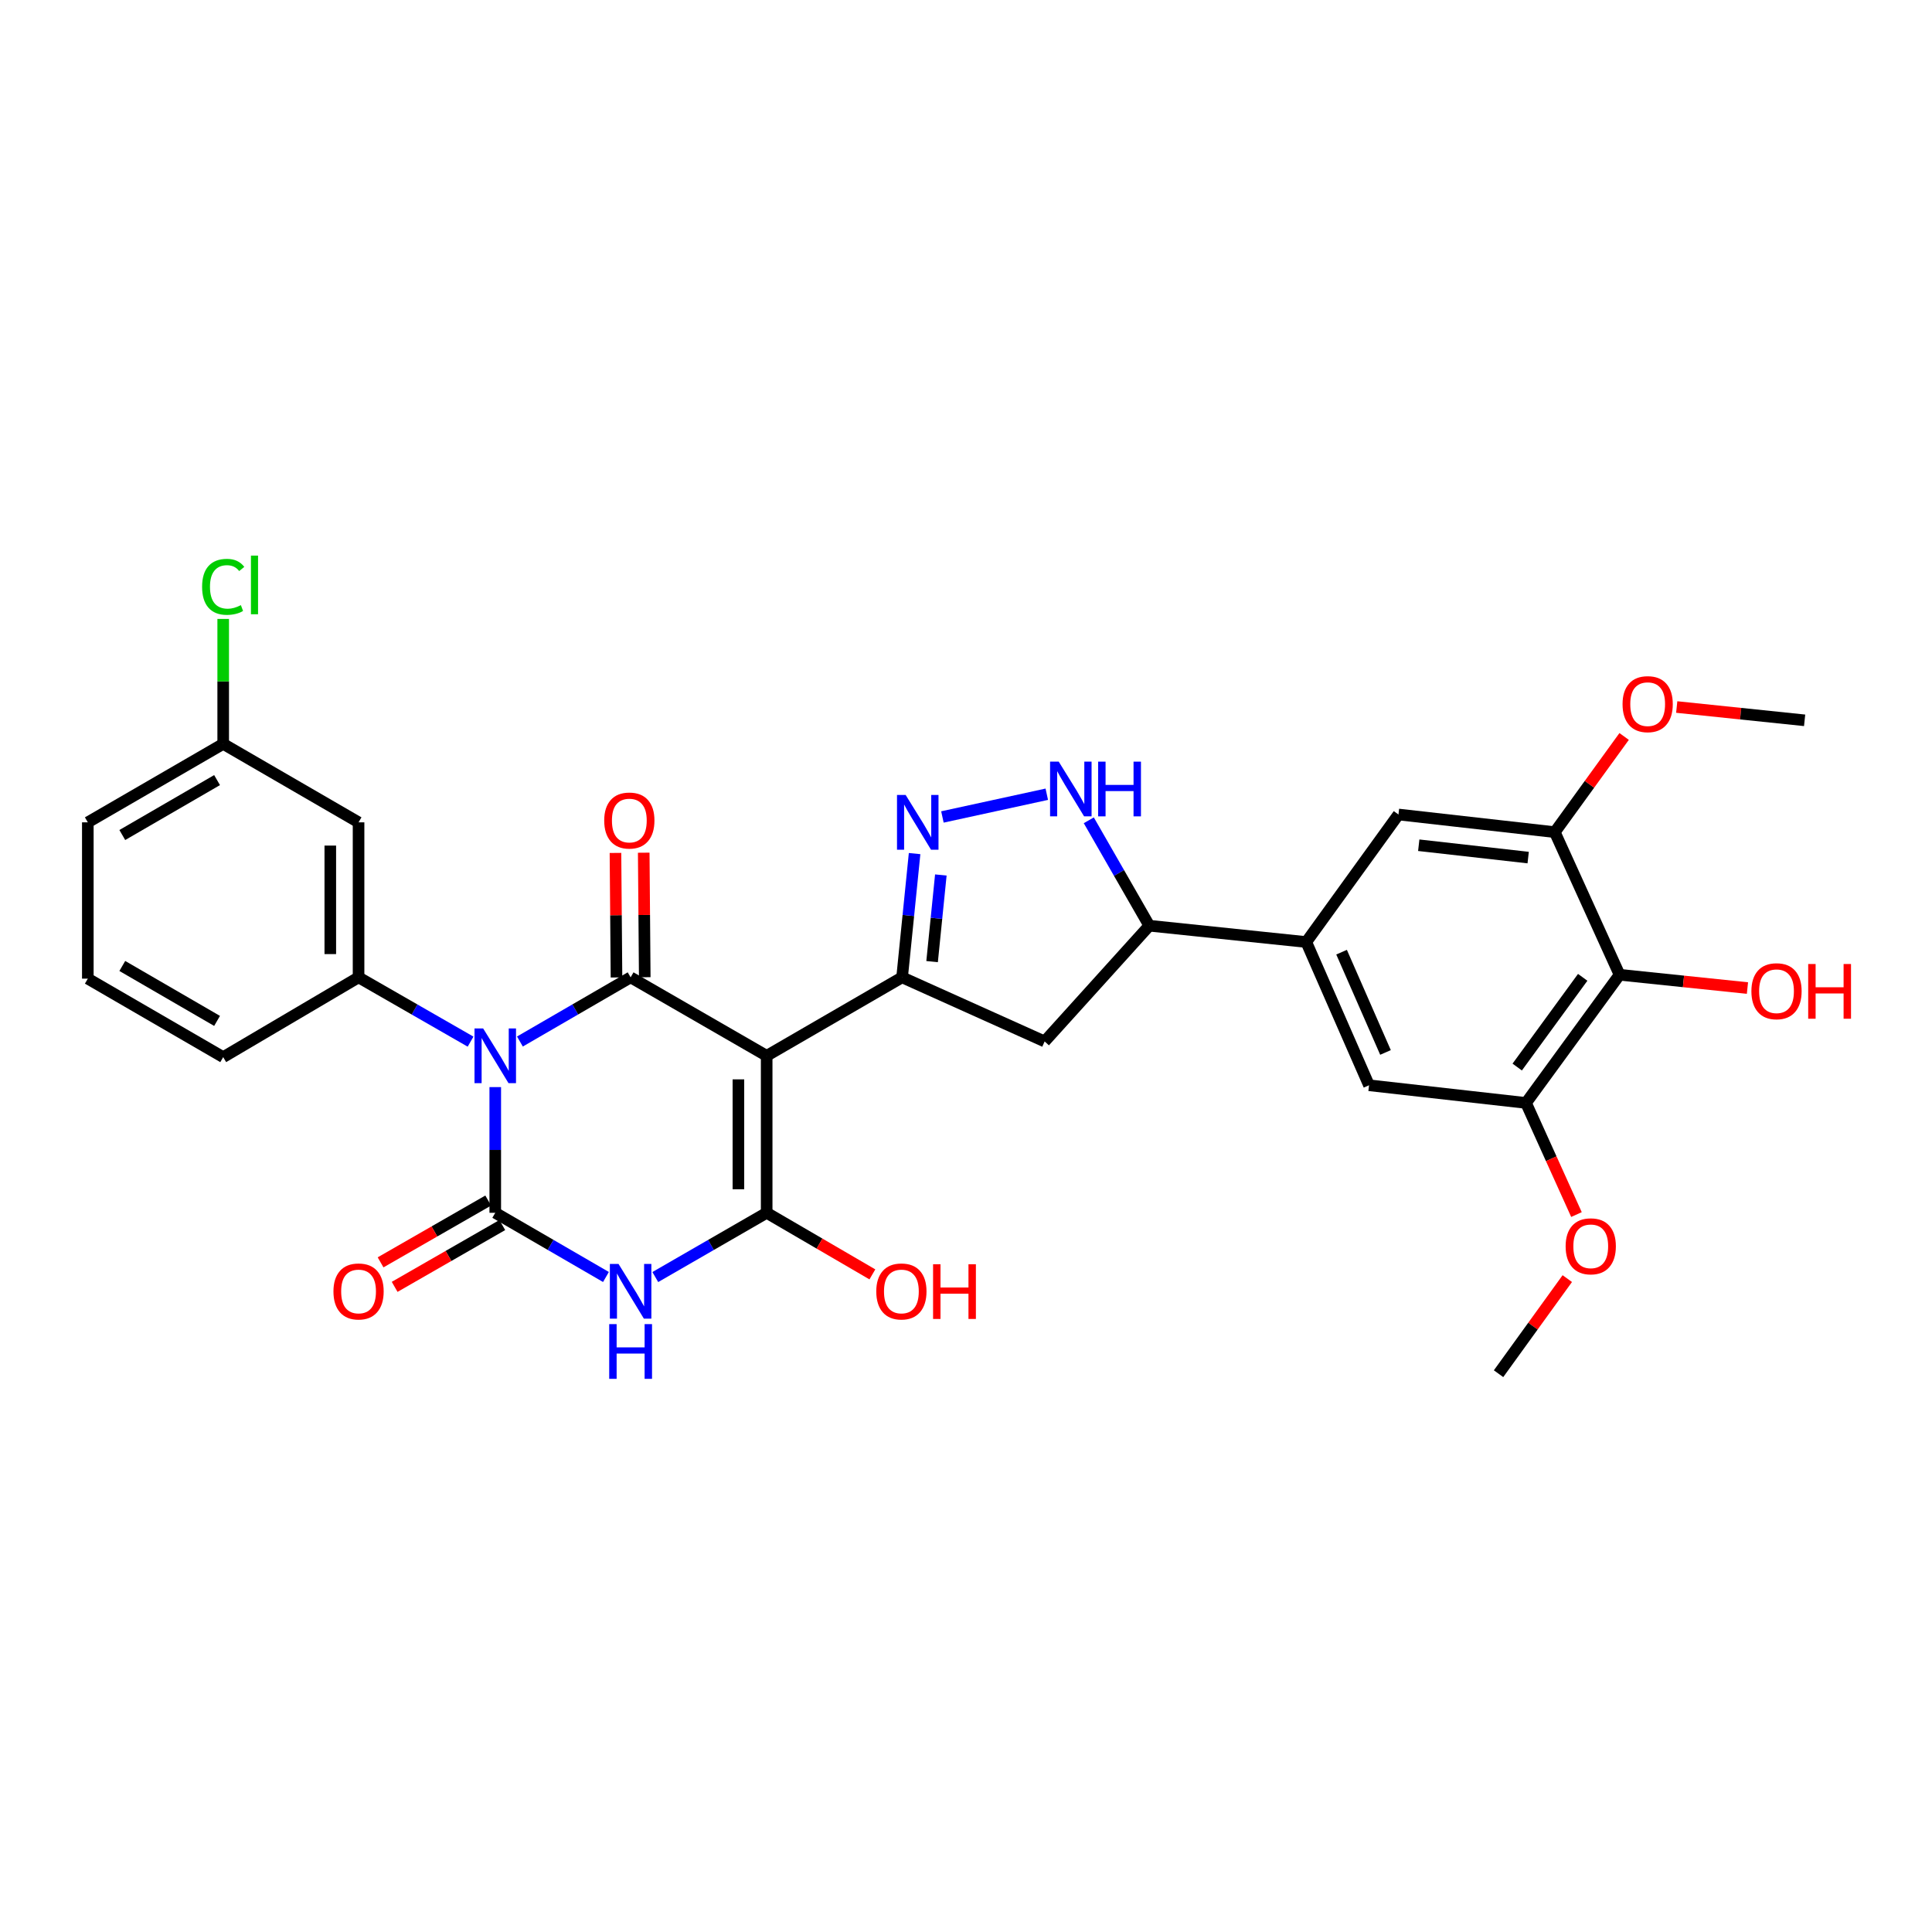 <?xml version='1.0' encoding='iso-8859-1'?>
<svg version='1.1' baseProfile='full'
              xmlns='http://www.w3.org/2000/svg'
                      xmlns:rdkit='http://www.rdkit.org/xml'
                      xmlns:xlink='http://www.w3.org/1999/xlink'
                  xml:space='preserve'
width='1000px' height='1000px' viewBox='0 0 1000 1000'>
<!-- END OF HEADER -->
<rect style='opacity:1.0;fill:#FFFFFF;stroke:none' width='1000' height='1000' x='0' y='0'> </rect>
<path class='bond-1' d='M 256.344,562.681 L 256.344,595.212' style='fill:none;fill-rule:evenodd;stroke:#0000FF;stroke-width:6px;stroke-linecap:butt;stroke-linejoin:miter;stroke-opacity:1' />
<path class='bond-1' d='M 256.344,595.212 L 256.344,627.744' style='fill:none;fill-rule:evenodd;stroke:#000000;stroke-width:6px;stroke-linecap:butt;stroke-linejoin:miter;stroke-opacity:1' />
<path class='bond-2' d='M 269.108,539.089 L 297.758,522.48' style='fill:none;fill-rule:evenodd;stroke:#0000FF;stroke-width:6px;stroke-linecap:butt;stroke-linejoin:miter;stroke-opacity:1' />
<path class='bond-2' d='M 297.758,522.48 L 326.407,505.87' style='fill:none;fill-rule:evenodd;stroke:#000000;stroke-width:6px;stroke-linecap:butt;stroke-linejoin:miter;stroke-opacity:1' />
<path class='bond-7' d='M 243.564,539.153 L 214.577,522.511' style='fill:none;fill-rule:evenodd;stroke:#0000FF;stroke-width:6px;stroke-linecap:butt;stroke-linejoin:miter;stroke-opacity:1' />
<path class='bond-7' d='M 214.577,522.511 L 185.59,505.87' style='fill:none;fill-rule:evenodd;stroke:#000000;stroke-width:6px;stroke-linecap:butt;stroke-linejoin:miter;stroke-opacity:1' />
<path class='bond-0' d='M 396.828,546.489 L 326.407,505.87' style='fill:none;fill-rule:evenodd;stroke:#000000;stroke-width:6px;stroke-linecap:butt;stroke-linejoin:miter;stroke-opacity:1' />
<path class='bond-4' d='M 396.828,546.489 L 396.828,627.744' style='fill:none;fill-rule:evenodd;stroke:#000000;stroke-width:6px;stroke-linecap:butt;stroke-linejoin:miter;stroke-opacity:1' />
<path class='bond-4' d='M 382.199,558.677 L 382.199,615.556' style='fill:none;fill-rule:evenodd;stroke:#000000;stroke-width:6px;stroke-linecap:butt;stroke-linejoin:miter;stroke-opacity:1' />
<path class='bond-5' d='M 396.828,546.489 L 466.924,505.87' style='fill:none;fill-rule:evenodd;stroke:#000000;stroke-width:6px;stroke-linecap:butt;stroke-linejoin:miter;stroke-opacity:1' />
<path class='bond-3' d='M 256.344,627.744 L 284.993,644.356' style='fill:none;fill-rule:evenodd;stroke:#000000;stroke-width:6px;stroke-linecap:butt;stroke-linejoin:miter;stroke-opacity:1' />
<path class='bond-3' d='M 284.993,644.356 L 313.642,660.969' style='fill:none;fill-rule:evenodd;stroke:#0000FF;stroke-width:6px;stroke-linecap:butt;stroke-linejoin:miter;stroke-opacity:1' />
<path class='bond-18' d='M 252.702,621.401 L 224.844,637.396' style='fill:none;fill-rule:evenodd;stroke:#000000;stroke-width:6px;stroke-linecap:butt;stroke-linejoin:miter;stroke-opacity:1' />
<path class='bond-18' d='M 224.844,637.396 L 196.987,653.392' style='fill:none;fill-rule:evenodd;stroke:#FF0000;stroke-width:6px;stroke-linecap:butt;stroke-linejoin:miter;stroke-opacity:1' />
<path class='bond-18' d='M 259.986,634.087 L 232.129,650.082' style='fill:none;fill-rule:evenodd;stroke:#000000;stroke-width:6px;stroke-linecap:butt;stroke-linejoin:miter;stroke-opacity:1' />
<path class='bond-18' d='M 232.129,650.082 L 204.271,666.078' style='fill:none;fill-rule:evenodd;stroke:#FF0000;stroke-width:6px;stroke-linecap:butt;stroke-linejoin:miter;stroke-opacity:1' />
<path class='bond-19' d='M 333.721,505.81 L 333.457,473.583' style='fill:none;fill-rule:evenodd;stroke:#000000;stroke-width:6px;stroke-linecap:butt;stroke-linejoin:miter;stroke-opacity:1' />
<path class='bond-19' d='M 333.457,473.583 L 333.193,441.355' style='fill:none;fill-rule:evenodd;stroke:#FF0000;stroke-width:6px;stroke-linecap:butt;stroke-linejoin:miter;stroke-opacity:1' />
<path class='bond-19' d='M 319.093,505.93 L 318.829,473.703' style='fill:none;fill-rule:evenodd;stroke:#000000;stroke-width:6px;stroke-linecap:butt;stroke-linejoin:miter;stroke-opacity:1' />
<path class='bond-19' d='M 318.829,473.703 L 318.564,441.475' style='fill:none;fill-rule:evenodd;stroke:#FF0000;stroke-width:6px;stroke-linecap:butt;stroke-linejoin:miter;stroke-opacity:1' />
<path class='bond-31' d='M 339.18,661.002 L 368.004,644.373' style='fill:none;fill-rule:evenodd;stroke:#0000FF;stroke-width:6px;stroke-linecap:butt;stroke-linejoin:miter;stroke-opacity:1' />
<path class='bond-31' d='M 368.004,644.373 L 396.828,627.744' style='fill:none;fill-rule:evenodd;stroke:#000000;stroke-width:6px;stroke-linecap:butt;stroke-linejoin:miter;stroke-opacity:1' />
<path class='bond-20' d='M 396.828,627.744 L 424.184,643.682' style='fill:none;fill-rule:evenodd;stroke:#000000;stroke-width:6px;stroke-linecap:butt;stroke-linejoin:miter;stroke-opacity:1' />
<path class='bond-20' d='M 424.184,643.682 L 451.541,659.621' style='fill:none;fill-rule:evenodd;stroke:#FF0000;stroke-width:6px;stroke-linecap:butt;stroke-linejoin:miter;stroke-opacity:1' />
<path class='bond-6' d='M 466.924,505.87 L 470.159,473.843' style='fill:none;fill-rule:evenodd;stroke:#000000;stroke-width:6px;stroke-linecap:butt;stroke-linejoin:miter;stroke-opacity:1' />
<path class='bond-6' d='M 470.159,473.843 L 473.393,441.816' style='fill:none;fill-rule:evenodd;stroke:#0000FF;stroke-width:6px;stroke-linecap:butt;stroke-linejoin:miter;stroke-opacity:1' />
<path class='bond-6' d='M 482.449,497.732 L 484.713,475.313' style='fill:none;fill-rule:evenodd;stroke:#000000;stroke-width:6px;stroke-linecap:butt;stroke-linejoin:miter;stroke-opacity:1' />
<path class='bond-6' d='M 484.713,475.313 L 486.977,452.894' style='fill:none;fill-rule:evenodd;stroke:#0000FF;stroke-width:6px;stroke-linecap:butt;stroke-linejoin:miter;stroke-opacity:1' />
<path class='bond-10' d='M 466.924,505.87 L 540.702,539.053' style='fill:none;fill-rule:evenodd;stroke:#000000;stroke-width:6px;stroke-linecap:butt;stroke-linejoin:miter;stroke-opacity:1' />
<path class='bond-8' d='M 487.794,422.86 L 541.817,411.095' style='fill:none;fill-rule:evenodd;stroke:#0000FF;stroke-width:6px;stroke-linecap:butt;stroke-linejoin:miter;stroke-opacity:1' />
<path class='bond-17' d='M 185.59,505.87 L 185.59,425.64' style='fill:none;fill-rule:evenodd;stroke:#000000;stroke-width:6px;stroke-linecap:butt;stroke-linejoin:miter;stroke-opacity:1' />
<path class='bond-17' d='M 170.961,493.836 L 170.961,437.674' style='fill:none;fill-rule:evenodd;stroke:#000000;stroke-width:6px;stroke-linecap:butt;stroke-linejoin:miter;stroke-opacity:1' />
<path class='bond-25' d='M 185.59,505.87 L 115.526,547.172' style='fill:none;fill-rule:evenodd;stroke:#000000;stroke-width:6px;stroke-linecap:butt;stroke-linejoin:miter;stroke-opacity:1' />
<path class='bond-33' d='M 563.556,424.586 L 579.212,451.863' style='fill:none;fill-rule:evenodd;stroke:#0000FF;stroke-width:6px;stroke-linecap:butt;stroke-linejoin:miter;stroke-opacity:1' />
<path class='bond-33' d='M 579.212,451.863 L 594.868,479.14' style='fill:none;fill-rule:evenodd;stroke:#000000;stroke-width:6px;stroke-linecap:butt;stroke-linejoin:miter;stroke-opacity:1' />
<path class='bond-9' d='M 838.282,504.537 L 789.861,570.879' style='fill:none;fill-rule:evenodd;stroke:#000000;stroke-width:6px;stroke-linecap:butt;stroke-linejoin:miter;stroke-opacity:1' />
<path class='bond-9' d='M 819.203,505.864 L 785.308,552.303' style='fill:none;fill-rule:evenodd;stroke:#000000;stroke-width:6px;stroke-linecap:butt;stroke-linejoin:miter;stroke-opacity:1' />
<path class='bond-22' d='M 838.282,504.537 L 871.38,507.974' style='fill:none;fill-rule:evenodd;stroke:#000000;stroke-width:6px;stroke-linecap:butt;stroke-linejoin:miter;stroke-opacity:1' />
<path class='bond-22' d='M 871.38,507.974 L 904.478,511.411' style='fill:none;fill-rule:evenodd;stroke:#FF0000;stroke-width:6px;stroke-linecap:butt;stroke-linejoin:miter;stroke-opacity:1' />
<path class='bond-34' d='M 838.282,504.537 L 804.758,430.719' style='fill:none;fill-rule:evenodd;stroke:#000000;stroke-width:6px;stroke-linecap:butt;stroke-linejoin:miter;stroke-opacity:1' />
<path class='bond-12' d='M 540.702,539.053 L 594.868,479.14' style='fill:none;fill-rule:evenodd;stroke:#000000;stroke-width:6px;stroke-linecap:butt;stroke-linejoin:miter;stroke-opacity:1' />
<path class='bond-11' d='M 676.123,487.592 L 594.868,479.14' style='fill:none;fill-rule:evenodd;stroke:#000000;stroke-width:6px;stroke-linecap:butt;stroke-linejoin:miter;stroke-opacity:1' />
<path class='bond-15' d='M 676.123,487.592 L 723.845,421.584' style='fill:none;fill-rule:evenodd;stroke:#000000;stroke-width:6px;stroke-linecap:butt;stroke-linejoin:miter;stroke-opacity:1' />
<path class='bond-16' d='M 676.123,487.592 L 708.607,561.736' style='fill:none;fill-rule:evenodd;stroke:#000000;stroke-width:6px;stroke-linecap:butt;stroke-linejoin:miter;stroke-opacity:1' />
<path class='bond-16' d='M 694.395,492.843 L 717.133,544.744' style='fill:none;fill-rule:evenodd;stroke:#000000;stroke-width:6px;stroke-linecap:butt;stroke-linejoin:miter;stroke-opacity:1' />
<path class='bond-13' d='M 804.758,430.719 L 723.845,421.584' style='fill:none;fill-rule:evenodd;stroke:#000000;stroke-width:6px;stroke-linecap:butt;stroke-linejoin:miter;stroke-opacity:1' />
<path class='bond-13' d='M 790.98,443.885 L 734.341,437.491' style='fill:none;fill-rule:evenodd;stroke:#000000;stroke-width:6px;stroke-linecap:butt;stroke-linejoin:miter;stroke-opacity:1' />
<path class='bond-23' d='M 804.758,430.719 L 822.703,405.957' style='fill:none;fill-rule:evenodd;stroke:#000000;stroke-width:6px;stroke-linecap:butt;stroke-linejoin:miter;stroke-opacity:1' />
<path class='bond-23' d='M 822.703,405.957 L 840.649,381.194' style='fill:none;fill-rule:evenodd;stroke:#FF0000;stroke-width:6px;stroke-linecap:butt;stroke-linejoin:miter;stroke-opacity:1' />
<path class='bond-14' d='M 789.861,570.879 L 708.607,561.736' style='fill:none;fill-rule:evenodd;stroke:#000000;stroke-width:6px;stroke-linecap:butt;stroke-linejoin:miter;stroke-opacity:1' />
<path class='bond-24' d='M 789.861,570.879 L 802.919,599.765' style='fill:none;fill-rule:evenodd;stroke:#000000;stroke-width:6px;stroke-linecap:butt;stroke-linejoin:miter;stroke-opacity:1' />
<path class='bond-24' d='M 802.919,599.765 L 815.977,628.652' style='fill:none;fill-rule:evenodd;stroke:#FF0000;stroke-width:6px;stroke-linecap:butt;stroke-linejoin:miter;stroke-opacity:1' />
<path class='bond-21' d='M 185.59,425.64 L 115.526,385.029' style='fill:none;fill-rule:evenodd;stroke:#000000;stroke-width:6px;stroke-linecap:butt;stroke-linejoin:miter;stroke-opacity:1' />
<path class='bond-26' d='M 115.526,385.029 L 115.526,352.692' style='fill:none;fill-rule:evenodd;stroke:#000000;stroke-width:6px;stroke-linecap:butt;stroke-linejoin:miter;stroke-opacity:1' />
<path class='bond-26' d='M 115.526,352.692 L 115.526,320.355' style='fill:none;fill-rule:evenodd;stroke:#00CC00;stroke-width:6px;stroke-linecap:butt;stroke-linejoin:miter;stroke-opacity:1' />
<path class='bond-32' d='M 115.526,385.029 L 45.455,425.64' style='fill:none;fill-rule:evenodd;stroke:#000000;stroke-width:6px;stroke-linecap:butt;stroke-linejoin:miter;stroke-opacity:1' />
<path class='bond-32' d='M 112.351,403.777 L 63.301,432.205' style='fill:none;fill-rule:evenodd;stroke:#000000;stroke-width:6px;stroke-linecap:butt;stroke-linejoin:miter;stroke-opacity:1' />
<path class='bond-29' d='M 867.871,365.951 L 900.97,369.395' style='fill:none;fill-rule:evenodd;stroke:#FF0000;stroke-width:6px;stroke-linecap:butt;stroke-linejoin:miter;stroke-opacity:1' />
<path class='bond-29' d='M 900.97,369.395 L 934.068,372.838' style='fill:none;fill-rule:evenodd;stroke:#000000;stroke-width:6px;stroke-linecap:butt;stroke-linejoin:miter;stroke-opacity:1' />
<path class='bond-30' d='M 811.228,661.802 L 793.438,686.416' style='fill:none;fill-rule:evenodd;stroke:#FF0000;stroke-width:6px;stroke-linecap:butt;stroke-linejoin:miter;stroke-opacity:1' />
<path class='bond-30' d='M 793.438,686.416 L 775.647,711.03' style='fill:none;fill-rule:evenodd;stroke:#000000;stroke-width:6px;stroke-linecap:butt;stroke-linejoin:miter;stroke-opacity:1' />
<path class='bond-27' d='M 115.526,547.172 L 45.455,506.545' style='fill:none;fill-rule:evenodd;stroke:#000000;stroke-width:6px;stroke-linecap:butt;stroke-linejoin:miter;stroke-opacity:1' />
<path class='bond-27' d='M 112.353,528.422 L 63.303,499.983' style='fill:none;fill-rule:evenodd;stroke:#000000;stroke-width:6px;stroke-linecap:butt;stroke-linejoin:miter;stroke-opacity:1' />
<path class='bond-28' d='M 45.455,506.545 L 45.455,425.64' style='fill:none;fill-rule:evenodd;stroke:#000000;stroke-width:6px;stroke-linecap:butt;stroke-linejoin:miter;stroke-opacity:1' />
<path  class='atom-0' d='M 250.084 532.329
L 259.364 547.329
Q 260.284 548.809, 261.764 551.489
Q 263.244 554.169, 263.324 554.329
L 263.324 532.329
L 267.084 532.329
L 267.084 560.649
L 263.204 560.649
L 253.244 544.249
Q 252.084 542.329, 250.844 540.129
Q 249.644 537.929, 249.284 537.249
L 249.284 560.649
L 245.604 560.649
L 245.604 532.329
L 250.084 532.329
' fill='#0000FF'/>
<path  class='atom-4' d='M 320.147 654.211
L 329.427 669.211
Q 330.347 670.691, 331.827 673.371
Q 333.307 676.051, 333.387 676.211
L 333.387 654.211
L 337.147 654.211
L 337.147 682.531
L 333.267 682.531
L 323.307 666.131
Q 322.147 664.211, 320.907 662.011
Q 319.707 659.811, 319.347 659.131
L 319.347 682.531
L 315.667 682.531
L 315.667 654.211
L 320.147 654.211
' fill='#0000FF'/>
<path  class='atom-4' d='M 315.327 685.363
L 319.167 685.363
L 319.167 697.403
L 333.647 697.403
L 333.647 685.363
L 337.487 685.363
L 337.487 713.683
L 333.647 713.683
L 333.647 700.603
L 319.167 700.603
L 319.167 713.683
L 315.327 713.683
L 315.327 685.363
' fill='#0000FF'/>
<path  class='atom-7' d='M 468.767 411.48
L 478.047 426.48
Q 478.967 427.96, 480.447 430.64
Q 481.927 433.32, 482.007 433.48
L 482.007 411.48
L 485.767 411.48
L 485.767 439.8
L 481.887 439.8
L 471.927 423.4
Q 470.767 421.48, 469.527 419.28
Q 468.327 417.08, 467.967 416.4
L 467.967 439.8
L 464.287 439.8
L 464.287 411.48
L 468.767 411.48
' fill='#0000FF'/>
<path  class='atom-9' d='M 547.997 394.226
L 557.277 409.226
Q 558.197 410.706, 559.677 413.386
Q 561.157 416.066, 561.237 416.226
L 561.237 394.226
L 564.997 394.226
L 564.997 422.546
L 561.117 422.546
L 551.157 406.146
Q 549.997 404.226, 548.757 402.026
Q 547.557 399.826, 547.197 399.146
L 547.197 422.546
L 543.517 422.546
L 543.517 394.226
L 547.997 394.226
' fill='#0000FF'/>
<path  class='atom-9' d='M 568.397 394.226
L 572.237 394.226
L 572.237 406.266
L 586.717 406.266
L 586.717 394.226
L 590.557 394.226
L 590.557 422.546
L 586.717 422.546
L 586.717 409.466
L 572.237 409.466
L 572.237 422.546
L 568.397 422.546
L 568.397 394.226
' fill='#0000FF'/>
<path  class='atom-19' d='M 172.59 668.451
Q 172.59 661.651, 175.95 657.851
Q 179.31 654.051, 185.59 654.051
Q 191.87 654.051, 195.23 657.851
Q 198.59 661.651, 198.59 668.451
Q 198.59 675.331, 195.19 679.251
Q 191.79 683.131, 185.59 683.131
Q 179.35 683.131, 175.95 679.251
Q 172.59 675.371, 172.59 668.451
M 185.59 679.931
Q 189.91 679.931, 192.23 677.051
Q 194.59 674.131, 194.59 668.451
Q 194.59 662.891, 192.23 660.091
Q 189.91 657.251, 185.59 657.251
Q 181.27 657.251, 178.91 660.051
Q 176.59 662.851, 176.59 668.451
Q 176.59 674.171, 178.91 677.051
Q 181.27 679.931, 185.59 679.931
' fill='#FF0000'/>
<path  class='atom-20' d='M 312.741 424.704
Q 312.741 417.904, 316.101 414.104
Q 319.461 410.304, 325.741 410.304
Q 332.021 410.304, 335.381 414.104
Q 338.741 417.904, 338.741 424.704
Q 338.741 431.584, 335.341 435.504
Q 331.941 439.384, 325.741 439.384
Q 319.501 439.384, 316.101 435.504
Q 312.741 431.624, 312.741 424.704
M 325.741 436.184
Q 330.061 436.184, 332.381 433.304
Q 334.741 430.384, 334.741 424.704
Q 334.741 419.144, 332.381 416.344
Q 330.061 413.504, 325.741 413.504
Q 321.421 413.504, 319.061 416.304
Q 316.741 419.104, 316.741 424.704
Q 316.741 430.424, 319.061 433.304
Q 321.421 436.184, 325.741 436.184
' fill='#FF0000'/>
<path  class='atom-21' d='M 453.558 668.451
Q 453.558 661.651, 456.918 657.851
Q 460.278 654.051, 466.558 654.051
Q 472.838 654.051, 476.198 657.851
Q 479.558 661.651, 479.558 668.451
Q 479.558 675.331, 476.158 679.251
Q 472.758 683.131, 466.558 683.131
Q 460.318 683.131, 456.918 679.251
Q 453.558 675.371, 453.558 668.451
M 466.558 679.931
Q 470.878 679.931, 473.198 677.051
Q 475.558 674.131, 475.558 668.451
Q 475.558 662.891, 473.198 660.091
Q 470.878 657.251, 466.558 657.251
Q 462.238 657.251, 459.878 660.051
Q 457.558 662.851, 457.558 668.451
Q 457.558 674.171, 459.878 677.051
Q 462.238 679.931, 466.558 679.931
' fill='#FF0000'/>
<path  class='atom-21' d='M 482.958 654.371
L 486.798 654.371
L 486.798 666.411
L 501.278 666.411
L 501.278 654.371
L 505.118 654.371
L 505.118 682.691
L 501.278 682.691
L 501.278 669.611
L 486.798 669.611
L 486.798 682.691
L 482.958 682.691
L 482.958 654.371
' fill='#FF0000'/>
<path  class='atom-23' d='M 906.52 513.053
Q 906.52 506.253, 909.88 502.453
Q 913.24 498.653, 919.52 498.653
Q 925.8 498.653, 929.16 502.453
Q 932.52 506.253, 932.52 513.053
Q 932.52 519.933, 929.12 523.853
Q 925.72 527.733, 919.52 527.733
Q 913.28 527.733, 909.88 523.853
Q 906.52 519.973, 906.52 513.053
M 919.52 524.533
Q 923.84 524.533, 926.16 521.653
Q 928.52 518.733, 928.52 513.053
Q 928.52 507.493, 926.16 504.693
Q 923.84 501.853, 919.52 501.853
Q 915.2 501.853, 912.84 504.653
Q 910.52 507.453, 910.52 513.053
Q 910.52 518.773, 912.84 521.653
Q 915.2 524.533, 919.52 524.533
' fill='#FF0000'/>
<path  class='atom-23' d='M 935.92 498.973
L 939.76 498.973
L 939.76 511.013
L 954.24 511.013
L 954.24 498.973
L 958.08 498.973
L 958.08 527.293
L 954.24 527.293
L 954.24 514.213
L 939.76 514.213
L 939.76 527.293
L 935.92 527.293
L 935.92 498.973
' fill='#FF0000'/>
<path  class='atom-24' d='M 839.83 364.466
Q 839.83 357.666, 843.19 353.866
Q 846.55 350.066, 852.83 350.066
Q 859.11 350.066, 862.47 353.866
Q 865.83 357.666, 865.83 364.466
Q 865.83 371.346, 862.43 375.266
Q 859.03 379.146, 852.83 379.146
Q 846.59 379.146, 843.19 375.266
Q 839.83 371.386, 839.83 364.466
M 852.83 375.946
Q 857.15 375.946, 859.47 373.066
Q 861.83 370.146, 861.83 364.466
Q 861.83 358.906, 859.47 356.106
Q 857.15 353.266, 852.83 353.266
Q 848.51 353.266, 846.15 356.066
Q 843.83 358.866, 843.83 364.466
Q 843.83 370.186, 846.15 373.066
Q 848.51 375.946, 852.83 375.946
' fill='#FF0000'/>
<path  class='atom-25' d='M 810.369 645.086
Q 810.369 638.286, 813.729 634.486
Q 817.089 630.686, 823.369 630.686
Q 829.649 630.686, 833.009 634.486
Q 836.369 638.286, 836.369 645.086
Q 836.369 651.966, 832.969 655.886
Q 829.569 659.766, 823.369 659.766
Q 817.129 659.766, 813.729 655.886
Q 810.369 652.006, 810.369 645.086
M 823.369 656.566
Q 827.689 656.566, 830.009 653.686
Q 832.369 650.766, 832.369 645.086
Q 832.369 639.526, 830.009 636.726
Q 827.689 633.886, 823.369 633.886
Q 819.049 633.886, 816.689 636.686
Q 814.369 639.486, 814.369 645.086
Q 814.369 650.806, 816.689 653.686
Q 819.049 656.566, 823.369 656.566
' fill='#FF0000'/>
<path  class='atom-27' d='M 104.606 303.739
Q 104.606 296.699, 107.886 293.019
Q 111.206 289.299, 117.486 289.299
Q 123.326 289.299, 126.446 293.419
L 123.806 295.579
Q 121.526 292.579, 117.486 292.579
Q 113.206 292.579, 110.926 295.459
Q 108.686 298.299, 108.686 303.739
Q 108.686 309.339, 111.006 312.219
Q 113.366 315.099, 117.926 315.099
Q 121.046 315.099, 124.686 313.219
L 125.806 316.219
Q 124.326 317.179, 122.086 317.739
Q 119.846 318.299, 117.366 318.299
Q 111.206 318.299, 107.886 314.539
Q 104.606 310.779, 104.606 303.739
' fill='#00CC00'/>
<path  class='atom-27' d='M 129.886 287.579
L 133.566 287.579
L 133.566 317.939
L 129.886 317.939
L 129.886 287.579
' fill='#00CC00'/>
</svg>
